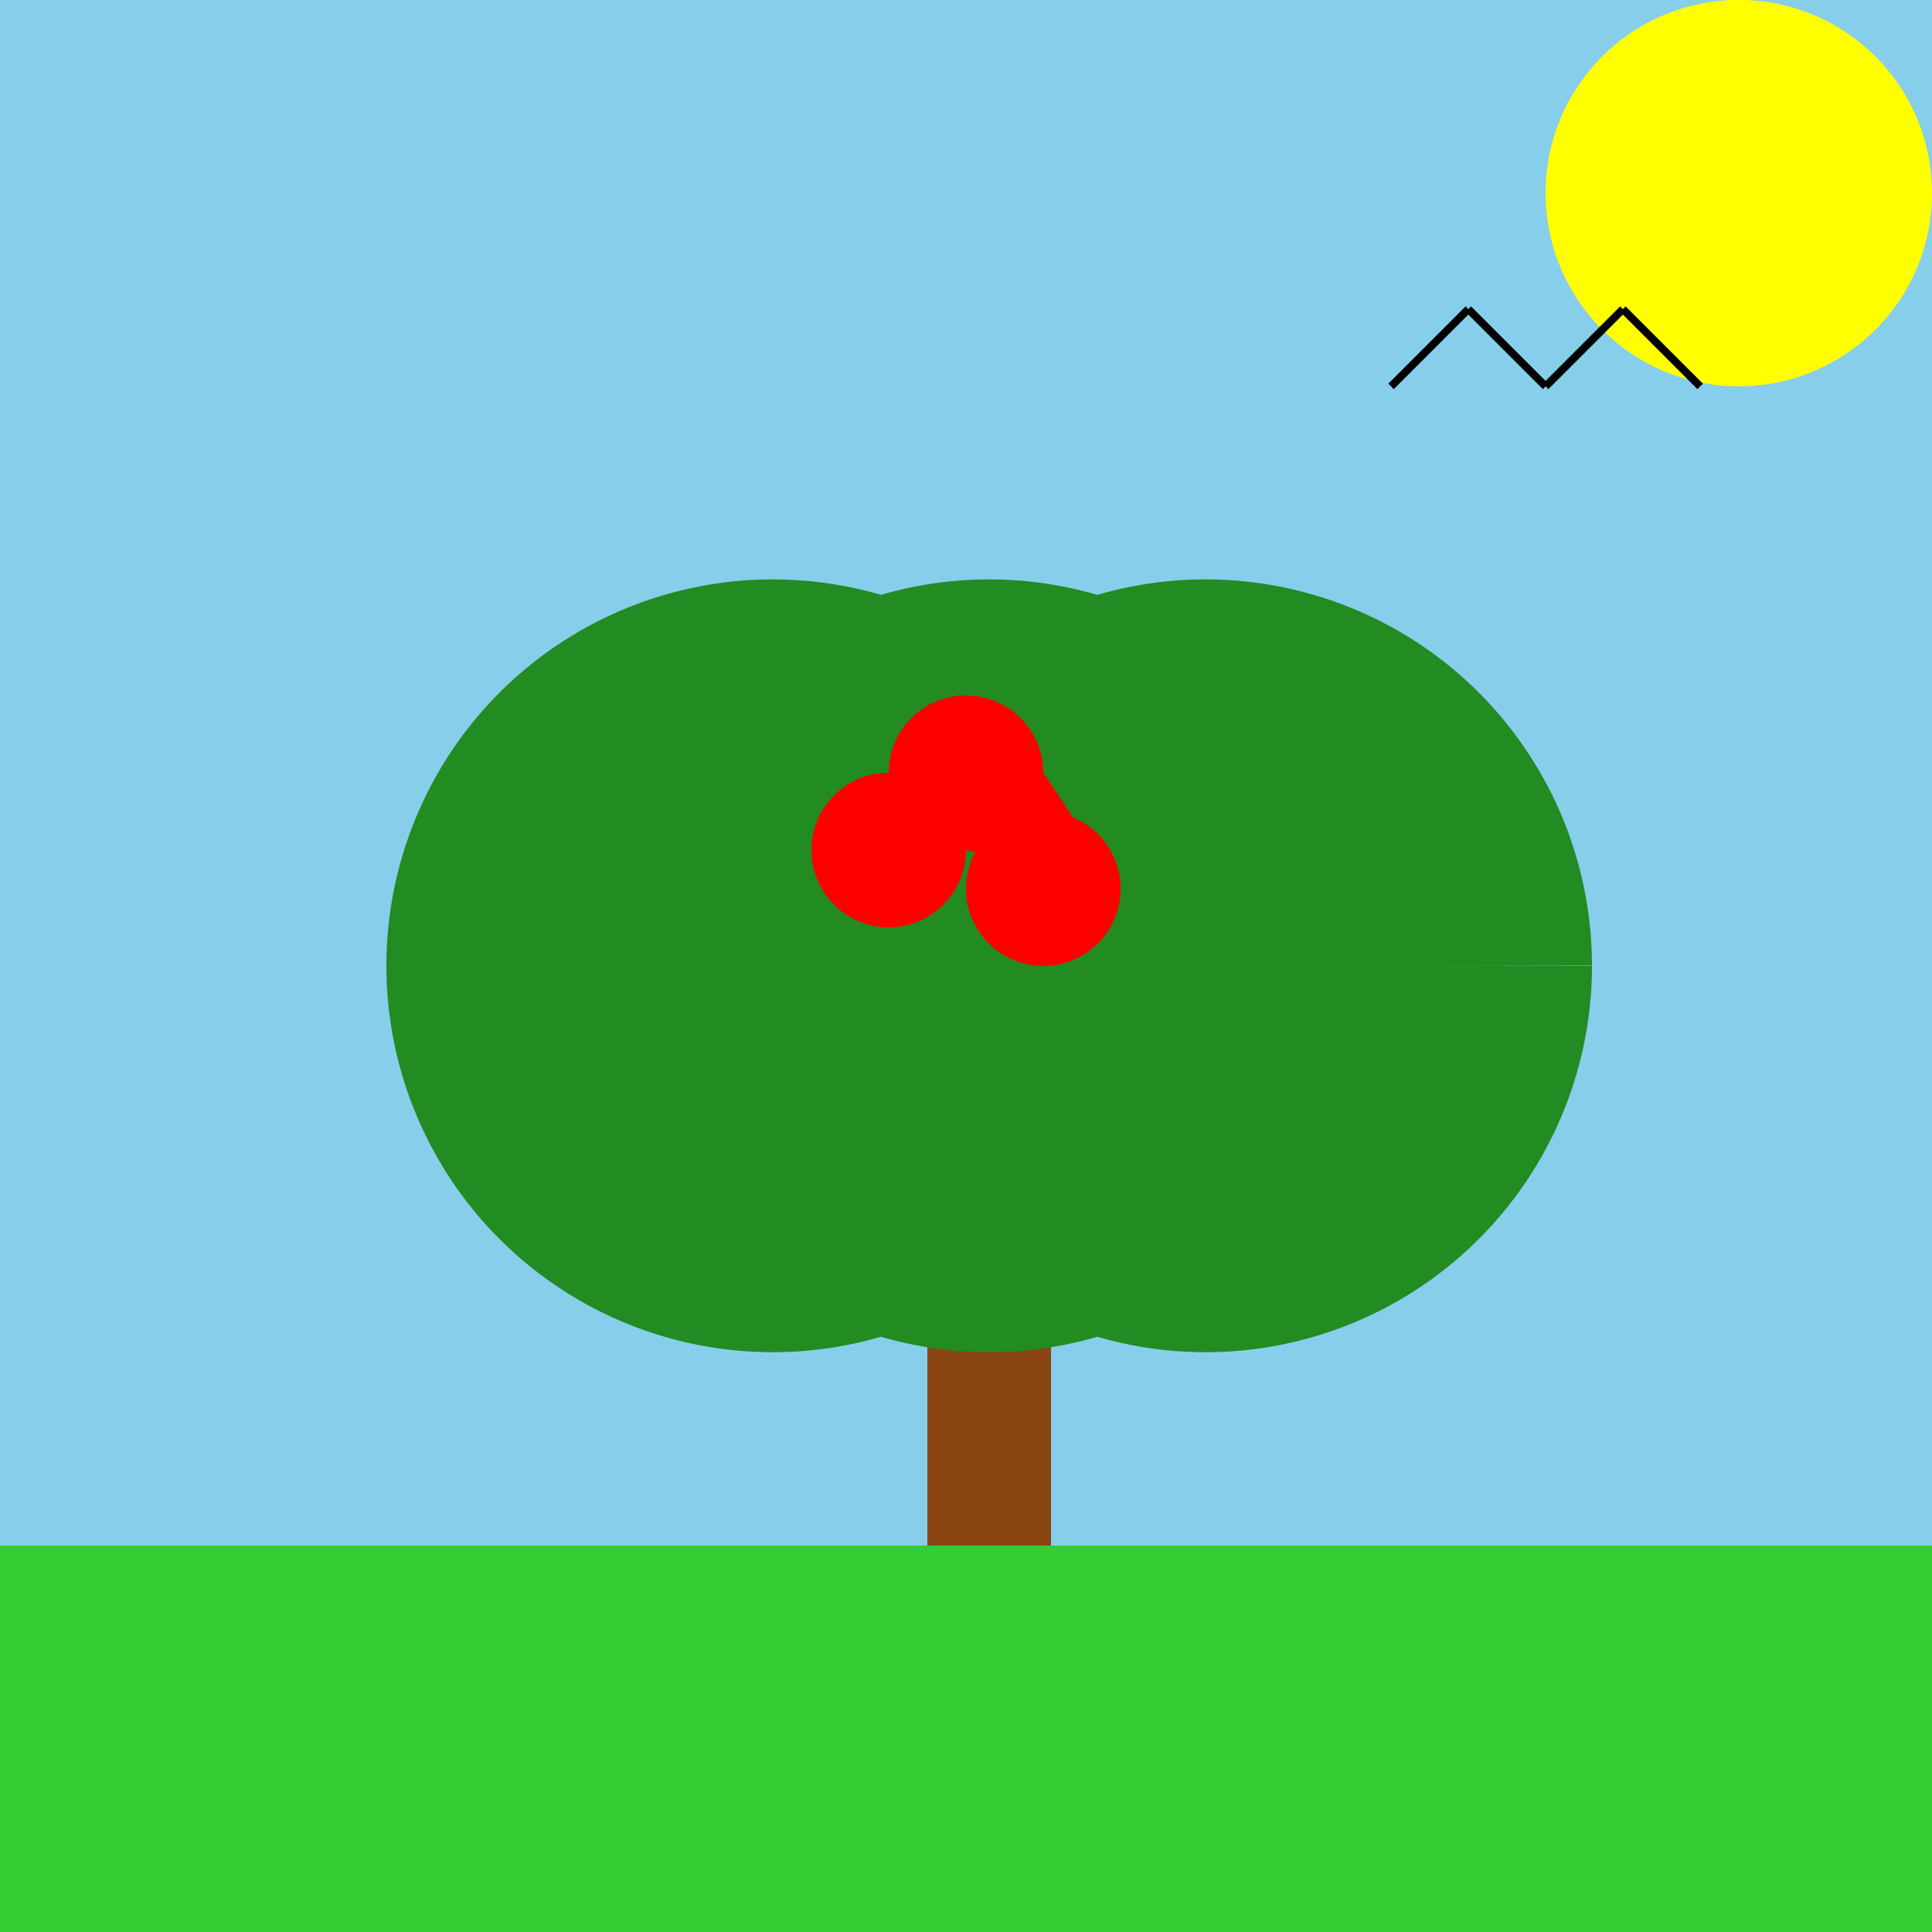 <!--

Generated by DrawGPT.
Free, open source, AI generated images in SVG, PNG, and HTML Canvas format.
https://drawgpt.ai

Created: 2023-09-26T05:27:36.478Z
Link: https://drawgpt.ai/prompt/26922/

-->
<svg xmlns="http://www.w3.org/2000/svg" xmlns:xlink="http://www.w3.org/1999/xlink" width="500" height="500"><defs/><g><rect fill="#87CEEB" stroke="none" x="0" y="0" width="512" height="512"/><rect fill="#32CD32" stroke="none" x="0" y="400" width="512" height="112"/><rect fill="#8B4513" stroke="none" x="240" y="300" width="32" height="100"/><path fill="#228B22" stroke="none" paint-order="stroke fill markers" d=" M 356 250 A 100 100 0 1 1 356 249.9 L 300 250 A 100 100 0 1 1 300 249.9 L 412 250 A 100 100 0 1 1 412 249.9"/><path fill="#FF0000" stroke="none" paint-order="stroke fill markers" d=" M 250 220 A 20 20 0 1 1 250 219.98 L 270 200 A 20 20 0 1 1 270 199.98 L 290 230 A 20 20 0 1 1 290 229.98"/><path fill="#FFFF00" stroke="none" paint-order="stroke fill markers" d=" M 500 50 A 50 50 0 1 1 500 49.95"/><path fill="none" stroke="#000000" paint-order="fill stroke markers" d=" M 400 100 L 380 80 M 380 80 L 360 100 M 400 100 L 420 80 M 420 80 L 440 100" stroke-miterlimit="10" stroke-width="2" stroke-dasharray=""/></g></svg>